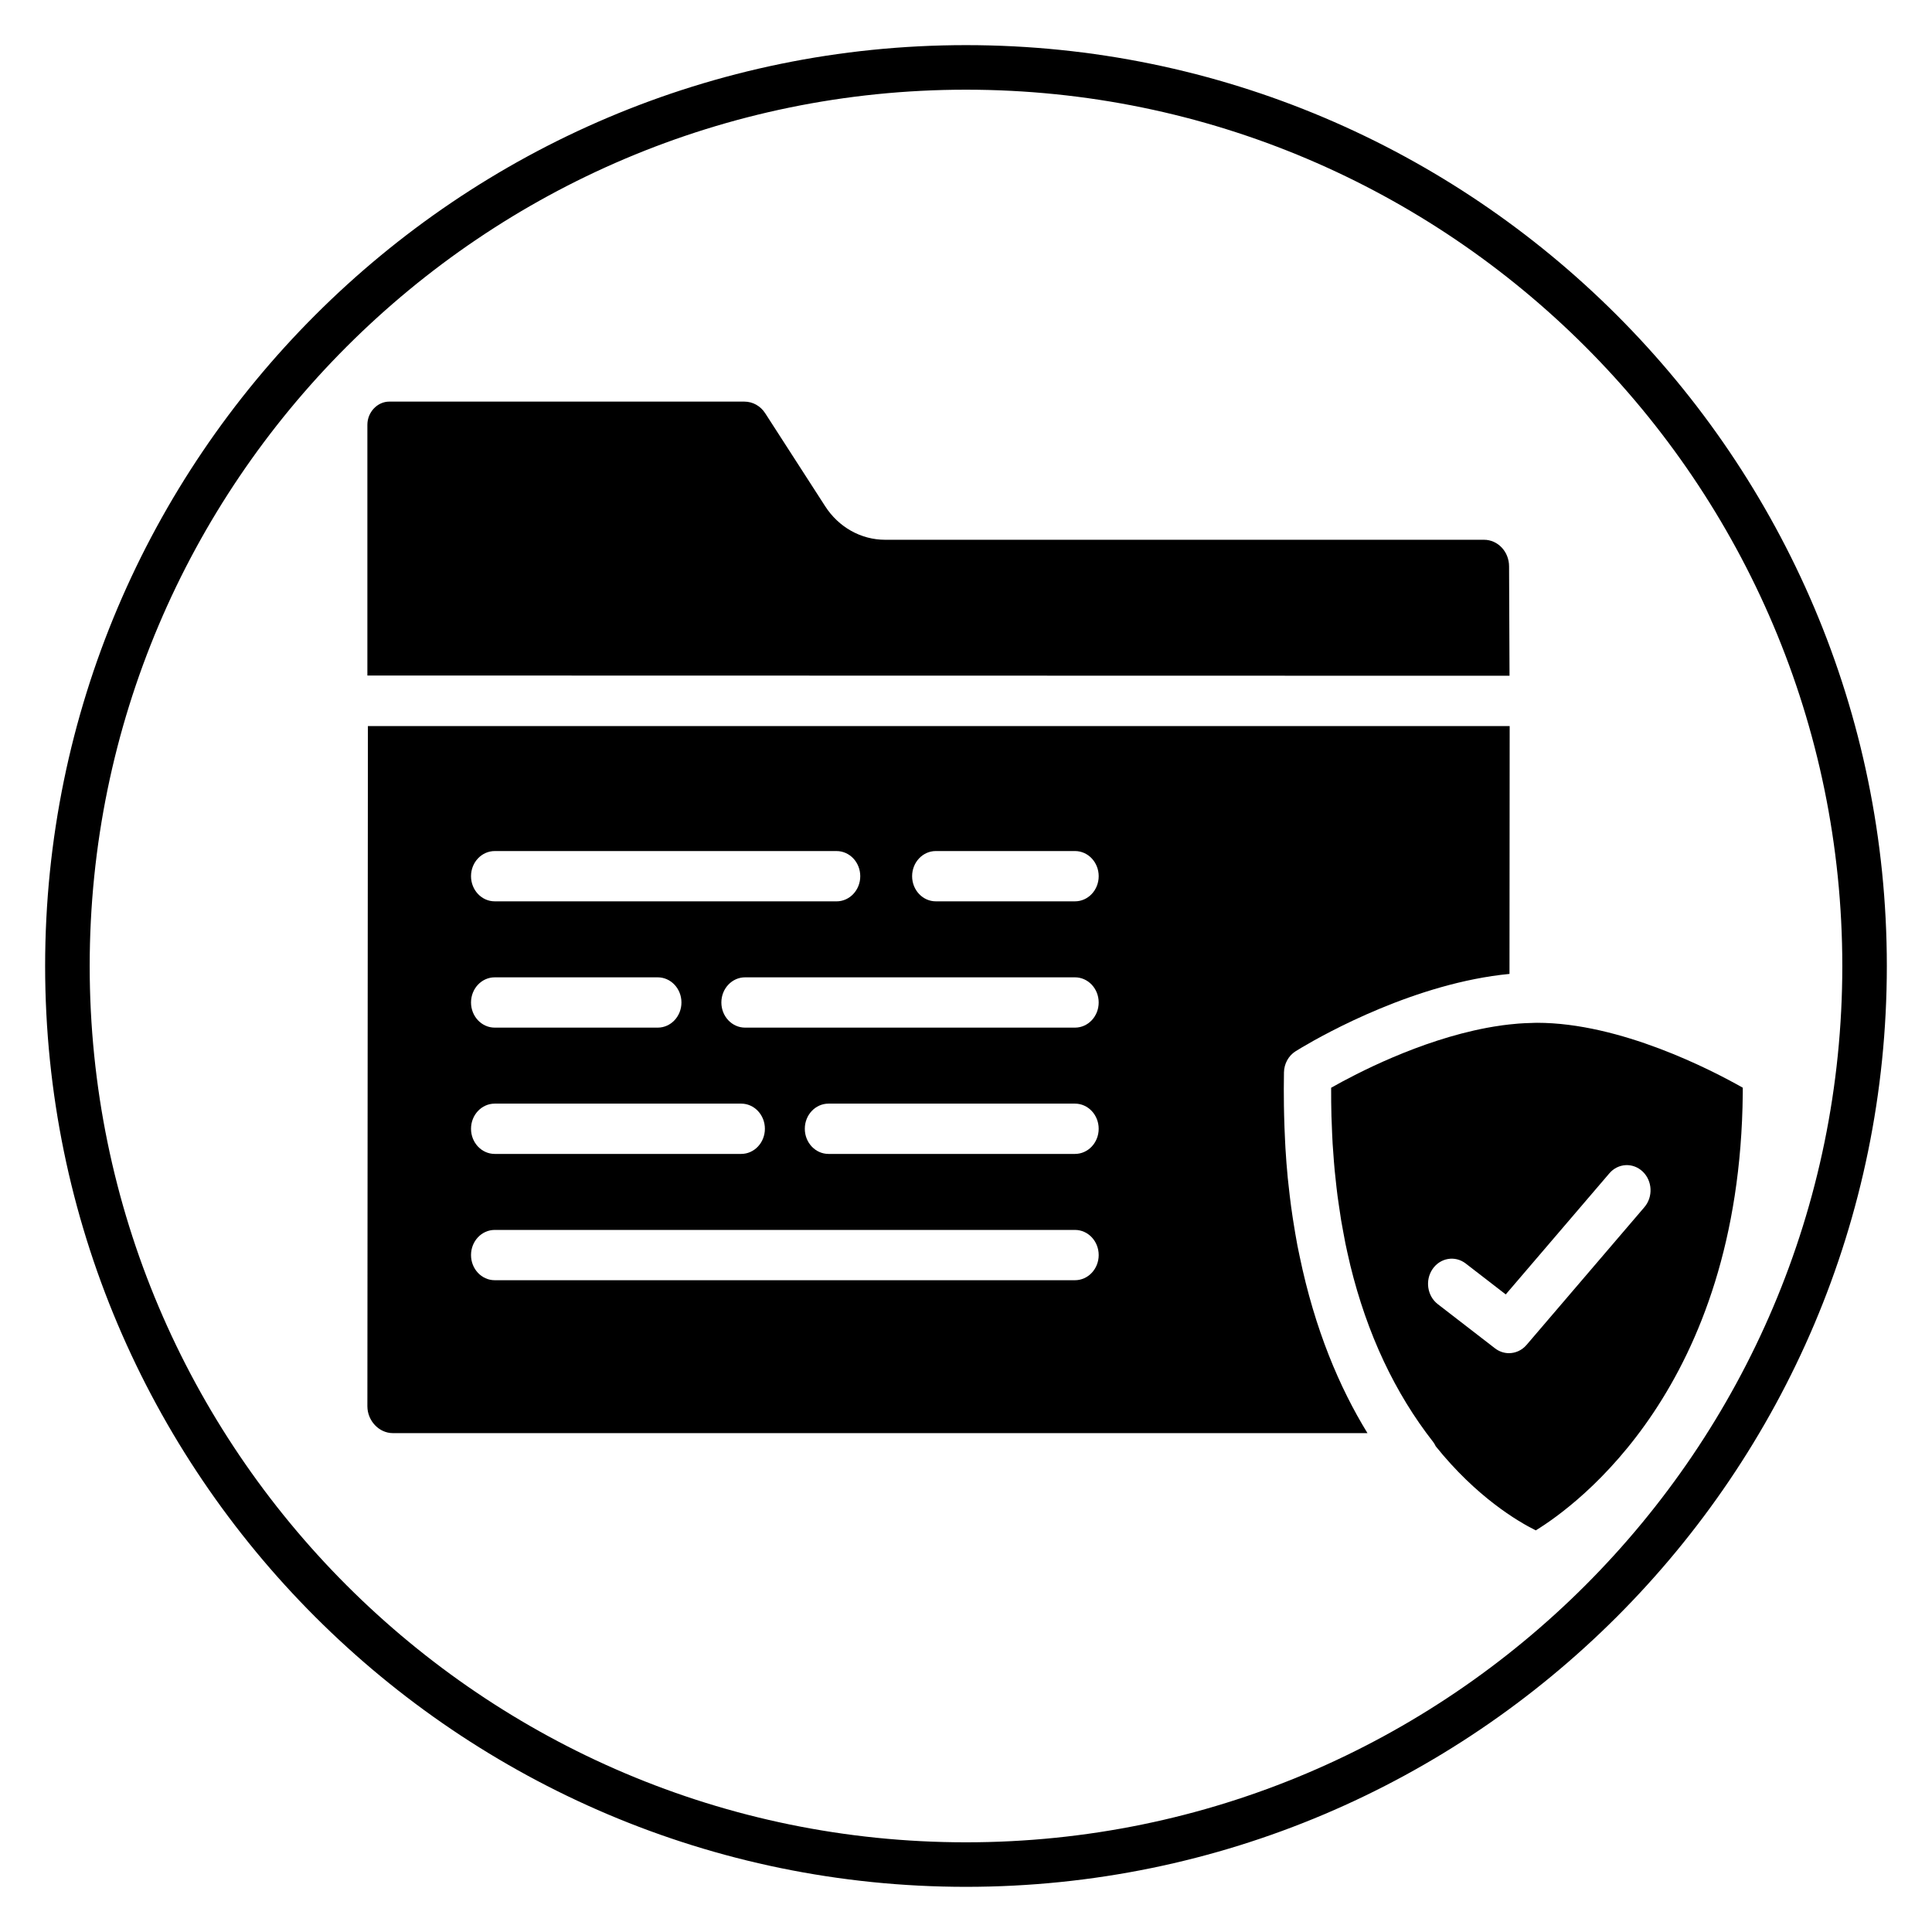 <?xml version="1.0" encoding="UTF-8"?>
<!-- Uploaded to: SVG Repo, www.svgrepo.com, Generator: SVG Repo Mixer Tools -->
<svg fill="#000000" width="800px" height="800px" version="1.1" viewBox="144 144 512 512" xmlns="http://www.w3.org/2000/svg">
 <g>
  <path d="m400 644.03c-134.56 0-244.04-109.47-244.04-244.03 0-134.56 109.47-244.04 244.04-244.04 134.56 0 244.03 109.47 244.03 244.03 0 134.56-109.47 244.04-244.03 244.04zm0-476.26c-128.05 0-232.23 104.18-232.23 232.23s104.18 232.23 232.23 232.23 232.23-104.18 232.23-232.23c-0.004-128.05-104.18-232.23-232.23-232.23z"/>
  <path d="m549.7 415.1c-1.098 0.031-2.199 0.074-3.305 0.16-0.219 0.016-0.438 0.043-0.656 0.062-1.176 0.102-2.356 0.223-3.527 0.383-0.141 0.02-0.289 0.047-0.43 0.066-1.246 0.176-2.496 0.375-3.738 0.609-0.062 0.012-0.125 0.027-0.188 0.039-17.738 3.363-34.445 12.074-41.09 15.848-0.012 2.574 0.02 5.086 0.082 7.555 0.02 0.703 0.059 1.391 0.086 2.086 0.062 1.762 0.129 3.523 0.23 5.234 0.047 0.762 0.113 1.508 0.164 2.262 0.113 1.609 0.227 3.219 0.379 4.781 0.074 0.789 0.168 1.559 0.25 2.34 0.156 1.484 0.316 2.969 0.504 4.41 0.109 0.859 0.242 1.695 0.367 2.547 0.188 1.312 0.375 2.625 0.586 3.898 0.176 1.051 0.375 2.082 0.566 3.117 0.184 1.008 0.367 2.027 0.566 3.012 0.332 1.605 0.688 3.188 1.059 4.754 0.082 0.355 0.156 0.719 0.242 1.07 4.449 18.156 11.793 33.824 22.004 46.855 0.266 0.336 0.441 0.715 0.633 1.09 10.785 13.434 21.703 19.898 26.516 22.289 10.891-6.688 54.105-38.09 54.852-115.73 0.004-0.145 0.008-0.777 0.008-1.582-8.363-4.738-32.469-17.203-54.523-17.203-0.531-0.004-1.086 0.035-1.637 0.051zm29.652 39.398c2.57 2.473 2.762 6.688 0.434 9.41l-31.234 36.508c-1.23 1.441-2.941 2.188-4.66 2.188-1.285 0-2.582-0.422-3.695-1.277l-15.168-11.715c-2.805-2.164-3.422-6.332-1.379-9.309 2.039-2.973 5.973-3.633 8.781-1.461l10.609 8.191 27.445-32.074c2.316-2.731 6.297-2.938 8.867-0.461z"/>
  <path d="m487.88 474.37c-0.223-1.168-0.43-2.371-0.637-3.57-0.227-1.328-0.449-2.66-0.648-4.004-0.152-1.031-0.309-2.062-0.449-3.113-0.246-1.852-0.469-3.727-0.668-5.617-0.07-0.656-0.152-1.297-0.215-1.961-0.25-2.598-0.453-5.238-0.613-7.906-0.043-0.73-0.074-1.484-0.109-2.227-0.105-2.121-0.188-4.266-0.238-6.43-0.02-0.84-0.039-1.676-0.051-2.527-0.039-2.91-0.047-5.844 0.012-8.828 0.047-2.297 1.207-4.41 3.07-5.586 0.152-0.098 0.723-0.453 1.625-0.988 0.004-0.004 0.008-0.004 0.012-0.008 6.406-3.805 30.371-17.129 55.059-19.508l0.047-65.684h-302.58l-0.137 180.25c0 3.859 3.086 7.129 6.742 7.129h258.29c-7.383-12.008-13.945-27.41-17.988-46.922-0.176-0.832-0.355-1.66-0.516-2.496zm-212.77-104.83h90.582c3.473 0 6.285 2.984 6.285 6.664s-2.812 6.664-6.285 6.664l-90.582-0.004c-3.473 0-6.285-2.984-6.285-6.664 0-3.68 2.812-6.66 6.285-6.66zm0 33.465h43.195c3.473 0 6.285 2.984 6.285 6.664 0 3.68-2.812 6.664-6.285 6.664h-43.195c-3.473 0-6.285-2.984-6.285-6.664 0-3.68 2.812-6.664 6.285-6.664zm0 33.469h65.309c3.473 0 6.285 2.984 6.285 6.664 0 3.68-2.812 6.664-6.285 6.664h-65.309c-3.473 0-6.285-2.984-6.285-6.664 0-3.68 2.812-6.664 6.285-6.664zm153.77 46.797h-153.77c-3.473 0-6.285-2.984-6.285-6.664 0-3.68 2.812-6.664 6.285-6.664h153.77c3.473 0 6.285 2.984 6.285 6.664 0 3.68-2.816 6.664-6.285 6.664zm0-33.469h-65.312c-3.473 0-6.285-2.984-6.285-6.664 0-3.68 2.812-6.664 6.285-6.664h65.309c3.473 0 6.285 2.984 6.285 6.664 0.004 3.68-2.812 6.664-6.281 6.664zm0-33.469h-87.426c-3.473 0-6.285-2.984-6.285-6.664 0-3.68 2.812-6.664 6.285-6.664h87.422c3.473 0 6.285 2.984 6.285 6.664 0.004 3.68-2.812 6.664-6.281 6.664zm0-33.469h-36.875c-3.473 0-6.285-2.984-6.285-6.664 0-3.68 2.812-6.664 6.285-6.664h36.875c3.473 0 6.285 2.984 6.285 6.664 0 3.684-2.816 6.664-6.285 6.664z"/>
  <path d="m543.92 294.1c0-3.902-2.977-7.055-6.637-7.055h-158.72c-6.391 0-12.344-3.34-15.918-8.938l-15.844-24.57c-1.25-1.953-3.312-3.106-5.527-3.106h-94.121c-3.141 0-5.793 2.805-5.793 6.133v66.453l302.68 0.066z"/>
 </g>
</svg>